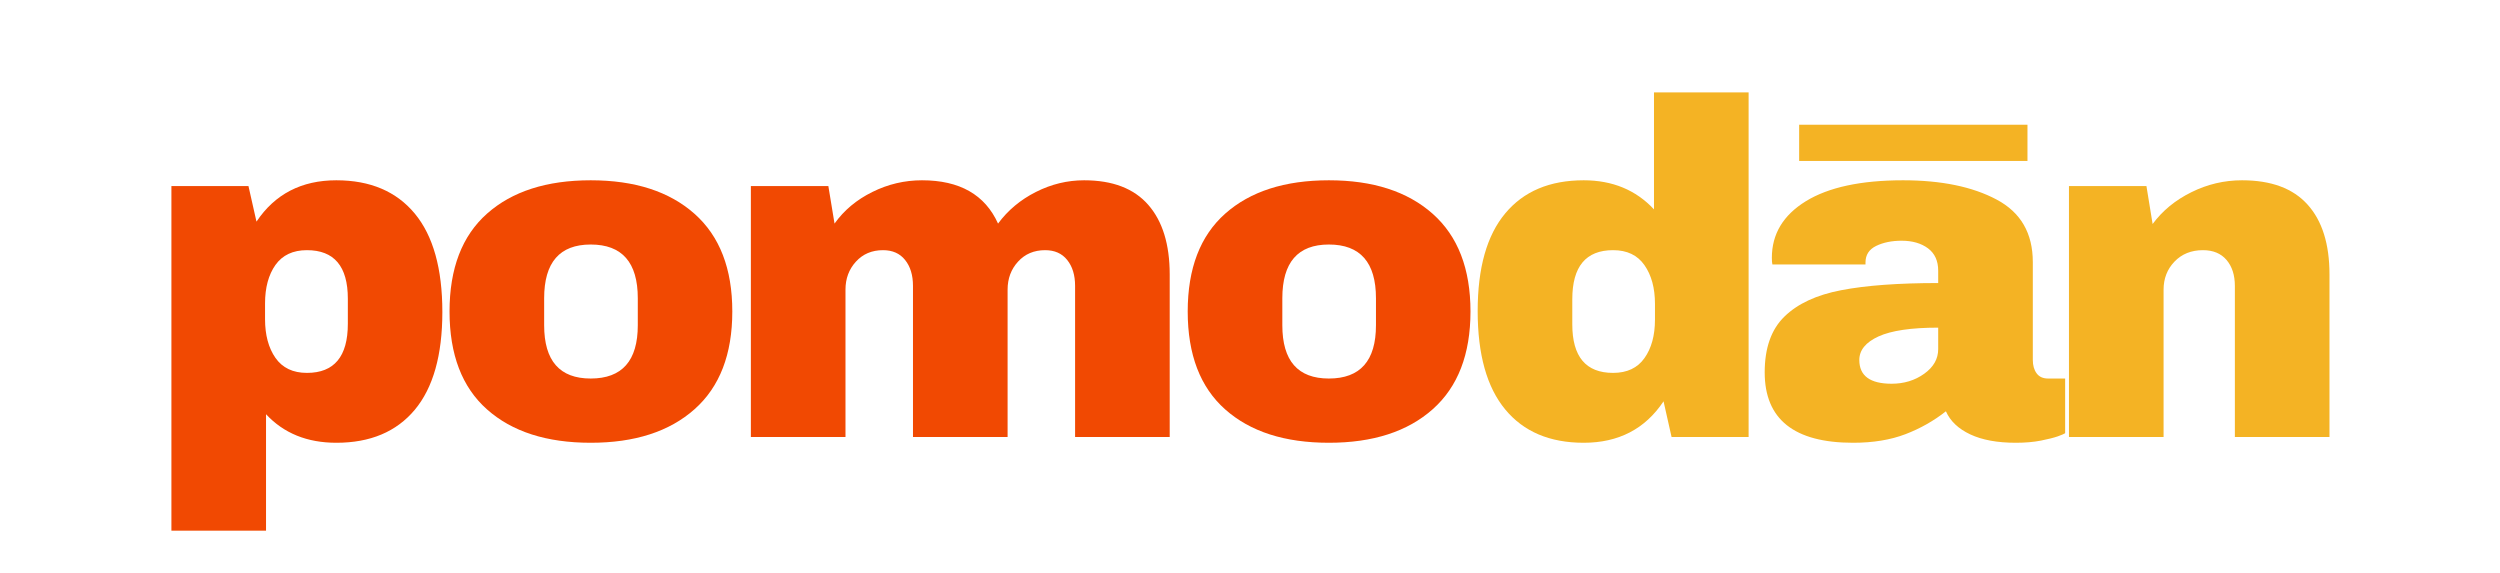 <svg xmlns="http://www.w3.org/2000/svg" xmlns:xlink="http://www.w3.org/1999/xlink" width="480" zoomAndPan="magnify" viewBox="0 0 360 82.5" height="110" preserveAspectRatio="xMidYMid meet" version="1.0"><defs><g/></defs><g fill="#f14902" fill-opacity="1"><g transform="translate(20.511, 62.93)"><g><path d="M 27.922 -36.969 C 32.805 -36.969 36.57 -35.367 39.219 -32.172 C 41.863 -28.973 43.188 -24.25 43.188 -18 C 43.188 -11.789 41.863 -7.098 39.219 -3.922 C 36.57 -0.754 32.805 0.828 27.922 0.828 C 23.723 0.828 20.348 -0.539 17.797 -3.281 L 17.797 13.484 L 4.172 13.484 L 4.172 -36.141 L 15.266 -36.141 L 16.422 -31.016 C 19.078 -34.984 22.91 -36.969 27.922 -36.969 Z M 23.688 -26.906 C 21.676 -26.906 20.164 -26.195 19.156 -24.781 C 18.156 -23.363 17.656 -21.516 17.656 -19.234 L 17.656 -16.969 C 17.656 -14.688 18.156 -12.828 19.156 -11.391 C 20.164 -9.953 21.676 -9.234 23.688 -9.234 C 27.613 -9.234 29.578 -11.586 29.578 -16.297 L 29.578 -19.922 C 29.578 -24.578 27.613 -26.906 23.688 -26.906 Z M 23.688 -26.906 "/></g></g></g><g fill="#f14902" fill-opacity="1"><g transform="translate(62.264, 62.93)"><g><path d="M 22.797 -36.969 C 29.141 -36.969 34.125 -35.359 37.75 -32.141 C 41.375 -28.922 43.188 -24.234 43.188 -18.078 C 43.188 -11.91 41.375 -7.219 37.75 -4 C 34.125 -0.781 29.141 0.828 22.797 0.828 C 16.453 0.828 11.477 -0.77 7.875 -3.969 C 4.27 -7.164 2.469 -11.867 2.469 -18.078 C 2.469 -24.273 4.27 -28.973 7.875 -32.172 C 11.477 -35.367 16.453 -36.969 22.797 -36.969 Z M 22.797 -27.719 C 18.328 -27.719 16.094 -25.141 16.094 -19.984 L 16.094 -16.094 C 16.094 -10.977 18.328 -8.422 22.797 -8.422 C 27.316 -8.422 29.578 -10.977 29.578 -16.094 L 29.578 -19.984 C 29.578 -25.141 27.316 -27.719 22.797 -27.719 Z M 22.797 -27.719 "/></g></g></g><g fill="#f14902" fill-opacity="1"><g transform="translate(104.016, 62.93)"><g><path d="M 52.094 -36.969 C 56.195 -36.969 59.273 -35.789 61.328 -33.438 C 63.391 -31.082 64.422 -27.738 64.422 -23.406 L 64.422 0 L 50.797 0 L 50.797 -21.766 C 50.797 -23.316 50.414 -24.562 49.656 -25.5 C 48.906 -26.438 47.848 -26.906 46.484 -26.906 C 44.879 -26.906 43.578 -26.352 42.578 -25.25 C 41.578 -24.156 41.078 -22.812 41.078 -21.219 L 41.078 0 L 27.453 0 L 27.453 -21.766 C 27.453 -23.316 27.07 -24.562 26.312 -25.5 C 25.562 -26.438 24.504 -26.906 23.141 -26.906 C 21.535 -26.906 20.234 -26.352 19.234 -25.25 C 18.234 -24.156 17.734 -22.812 17.734 -21.219 L 17.734 0 L 4.109 0 L 4.109 -36.141 L 15.266 -36.141 L 16.156 -30.734 C 17.52 -32.648 19.332 -34.164 21.594 -35.281 C 23.852 -36.406 26.238 -36.969 28.75 -36.969 C 34.176 -36.969 37.828 -34.891 39.703 -30.734 C 41.117 -32.648 42.93 -34.164 45.141 -35.281 C 47.359 -36.406 49.676 -36.969 52.094 -36.969 Z M 52.094 -36.969 "/></g></g></g><g fill="#f14902" fill-opacity="1"><g transform="translate(168.561, 62.93)"><g><path d="M 22.797 -36.969 C 29.141 -36.969 34.125 -35.359 37.75 -32.141 C 41.375 -28.922 43.188 -24.234 43.188 -18.078 C 43.188 -11.91 41.375 -7.219 37.75 -4 C 34.125 -0.781 29.141 0.828 22.797 0.828 C 16.453 0.828 11.477 -0.77 7.875 -3.969 C 4.27 -7.164 2.469 -11.867 2.469 -18.078 C 2.469 -24.273 4.27 -28.973 7.875 -32.172 C 11.477 -35.367 16.453 -36.969 22.797 -36.969 Z M 22.797 -27.719 C 18.328 -27.719 16.094 -25.141 16.094 -19.984 L 16.094 -16.094 C 16.094 -10.977 18.328 -8.422 22.797 -8.422 C 27.316 -8.422 29.578 -10.977 29.578 -16.094 L 29.578 -19.984 C 29.578 -25.141 27.316 -27.719 22.797 -27.719 Z M 22.797 -27.719 "/></g></g></g><g fill="#f4b324" fill-opacity="1"><g transform="translate(210.316, 62.93)"><g><path d="M 30.391 0 L 29.234 -5.141 C 26.586 -1.16 22.754 0.828 17.734 0.828 C 12.848 0.828 9.082 -0.77 6.438 -3.969 C 3.789 -7.164 2.469 -11.891 2.469 -18.141 C 2.469 -24.348 3.789 -29.035 6.438 -32.203 C 9.082 -35.379 12.848 -36.969 17.734 -36.969 C 21.879 -36.969 25.254 -35.57 27.859 -32.781 L 27.859 -49.625 L 41.484 -49.625 L 41.484 0 Z M 21.969 -26.906 C 18.051 -26.906 16.094 -24.551 16.094 -19.844 L 16.094 -16.219 C 16.094 -11.562 18.051 -9.234 21.969 -9.234 C 23.977 -9.234 25.484 -9.941 26.484 -11.359 C 27.492 -12.773 28 -14.625 28 -16.906 L 28 -19.172 C 28 -21.453 27.492 -23.312 26.484 -24.75 C 25.484 -26.188 23.977 -26.906 21.969 -26.906 Z M 21.969 -26.906 "/></g></g></g><g fill="#f4b324" fill-opacity="1"><g transform="translate(252.069, 62.93)"><g><path d="M 21.969 -36.969 C 27.488 -36.969 31.984 -36.039 35.453 -34.188 C 38.922 -32.344 40.656 -29.344 40.656 -25.188 L 40.656 -11.094 C 40.656 -10.312 40.836 -9.672 41.203 -9.172 C 41.566 -8.672 42.117 -8.422 42.859 -8.422 L 45.312 -8.422 L 45.312 -0.547 C 45.176 -0.453 44.82 -0.301 44.25 -0.094 C 43.688 0.102 42.879 0.305 41.828 0.516 C 40.773 0.723 39.566 0.828 38.203 0.828 C 35.547 0.828 33.363 0.426 31.656 -0.375 C 29.945 -1.176 28.773 -2.285 28.141 -3.703 C 26.398 -2.328 24.457 -1.227 22.312 -0.406 C 20.164 0.414 17.656 0.828 14.781 0.828 C 6.289 0.828 2.047 -2.551 2.047 -9.312 C 2.047 -12.82 2.992 -15.5 4.891 -17.344 C 6.785 -19.195 9.508 -20.461 13.062 -21.141 C 16.625 -21.828 21.281 -22.172 27.031 -22.172 L 27.031 -23.953 C 27.031 -25.367 26.539 -26.441 25.562 -27.172 C 24.582 -27.898 23.316 -28.266 21.766 -28.266 C 20.348 -28.266 19.125 -28.016 18.094 -27.516 C 17.07 -27.016 16.562 -26.219 16.562 -25.125 L 16.562 -24.844 L 3.156 -24.844 C 3.102 -25.07 3.078 -25.395 3.078 -25.812 C 3.078 -29.227 4.707 -31.941 7.969 -33.953 C 11.238 -35.961 15.906 -36.969 21.969 -36.969 Z M 27.031 -15.75 C 23.156 -15.75 20.289 -15.328 18.438 -14.484 C 16.594 -13.641 15.672 -12.508 15.672 -11.094 C 15.672 -8.812 17.223 -7.672 20.328 -7.672 C 22.109 -7.672 23.672 -8.148 25.016 -9.109 C 26.359 -10.066 27.031 -11.25 27.031 -12.656 Z M 27.031 -15.75 "/></g></g></g><g fill="#f4b324" fill-opacity="1"><g transform="translate(293.821, 62.93)"><g><path d="M 29.031 -36.969 C 33.227 -36.969 36.375 -35.801 38.469 -33.469 C 40.57 -31.145 41.625 -27.789 41.625 -23.406 L 41.625 0 L 28 0 L 28 -21.766 C 28 -23.316 27.598 -24.562 26.797 -25.5 C 25.992 -26.438 24.863 -26.906 23.406 -26.906 C 21.719 -26.906 20.348 -26.352 19.297 -25.25 C 18.254 -24.156 17.734 -22.812 17.734 -21.219 L 17.734 0 L 4.109 0 L 4.109 -36.141 L 15.266 -36.141 L 16.156 -30.672 C 17.57 -32.586 19.43 -34.113 21.734 -35.25 C 24.035 -36.395 26.469 -36.969 29.031 -36.969 Z M 29.031 -36.969 "/></g></g></g><path stroke-linecap="butt" transform="matrix(0.745, 0, 0, 0.745, 259.077, 17.96)" fill="none" stroke-linejoin="miter" d="M 0.002 3.502 L 44.133 3.502 " stroke="#f4b324" stroke-width="7" stroke-opacity="1" stroke-miterlimit="4"/></svg>